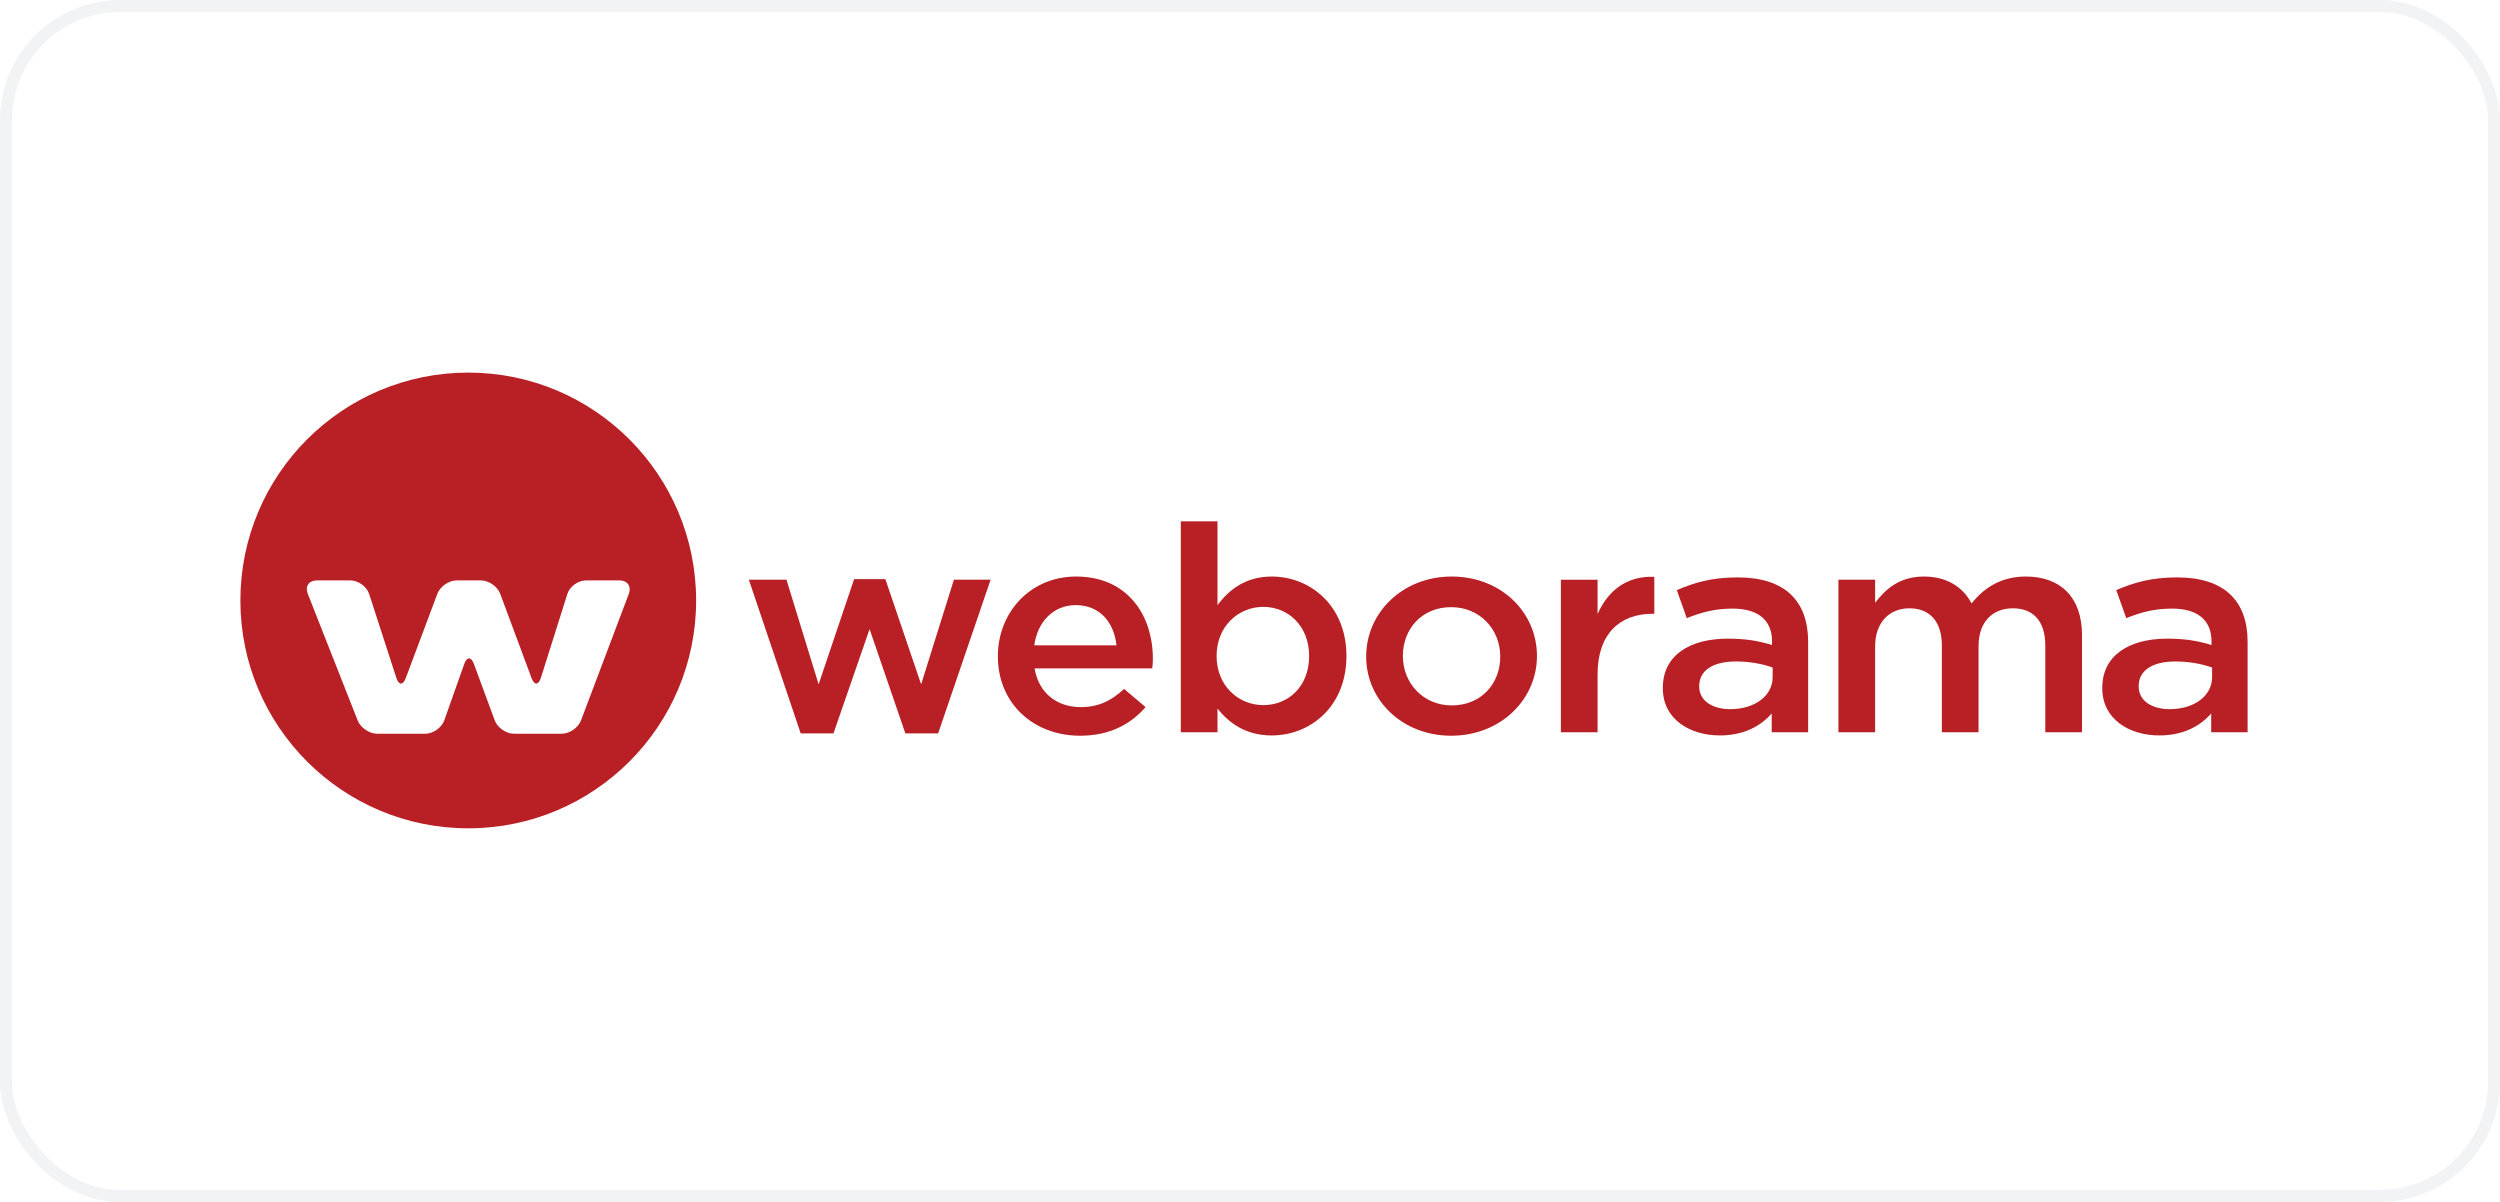 <svg width="208" height="100" viewBox="0 0 208 100" fill="none" xmlns="http://www.w3.org/2000/svg">
<rect x="0.5" y="0.5" width="207" height="99" rx="9.5" stroke="#BAC6CA" stroke-opacity="0.2"/>
<path d="M38.959 31C28.488 31 20 39.488 20 49.961C20 60.426 28.488 68.916 38.959 68.916C49.43 68.916 57.918 60.426 57.918 49.961C57.918 39.488 49.429 31 38.959 31ZM52.318 49.404L48.341 59.934C48.111 60.545 47.387 61.046 46.734 61.046H42.758C42.105 61.046 41.384 60.544 41.159 59.929L39.429 55.238C39.204 54.625 38.84 54.627 38.623 55.245L36.967 59.926C36.749 60.542 36.035 61.047 35.383 61.047H31.38C30.727 61.047 29.997 60.55 29.758 59.941L25.604 49.398C25.365 48.79 25.703 48.291 26.357 48.291H29.159C29.812 48.291 30.513 48.801 30.714 49.421L32.976 56.403C33.177 57.024 33.53 57.032 33.759 56.419L36.388 49.406C36.618 48.792 37.339 48.291 37.993 48.291H40.017C40.67 48.291 41.391 48.794 41.618 49.407L44.227 56.418C44.456 57.032 44.802 57.023 45 56.401L47.202 49.425C47.398 48.803 48.093 48.291 48.747 48.291H51.552C52.205 48.291 52.55 48.792 52.318 49.404Z" fill="#B92025"/>
<path d="M76.639 56.934L79.365 48.231H82.419L78.052 61.021H75.327L72.349 52.343L69.345 61.021H66.619L62.304 48.231H65.433L68.109 56.934L71.062 48.184H73.661L76.639 56.934Z" fill="#B92025"/>
<path d="M89.913 58.832C91.402 58.832 92.462 58.304 93.522 57.318L95.313 58.832C94.051 60.275 92.31 61.212 89.862 61.212C86 61.212 83.022 58.544 83.022 54.602C83.022 50.948 85.723 47.967 89.534 47.967C93.774 47.967 95.919 51.14 95.919 54.817C95.919 55.082 95.894 55.322 95.869 55.611H86.076C86.43 57.679 87.944 58.832 89.913 58.832ZM92.891 53.689C92.689 51.813 91.528 50.347 89.509 50.347C87.641 50.347 86.329 51.717 86.051 53.689H92.891Z" fill="#B92025"/>
<path d="M105.814 61.189C103.619 61.189 102.231 60.132 101.296 58.954V60.925H98.243V43.377H101.296V50.348C102.281 49.026 103.669 47.968 105.814 47.968C108.969 47.968 112.024 50.348 112.024 54.579C112.024 58.81 108.994 61.189 105.814 61.189ZM105.108 50.492C103.038 50.492 101.221 52.103 101.221 54.579C101.221 57.055 103.038 58.666 105.108 58.666C107.203 58.666 108.919 57.103 108.919 54.579C108.919 52.079 107.178 50.492 105.108 50.492Z" fill="#B92025"/>
<path d="M120.733 61.212C116.669 61.212 113.665 58.256 113.665 54.626C113.665 50.972 116.694 47.967 120.782 47.967C124.87 47.967 127.875 50.924 127.875 54.577C127.875 58.208 124.846 61.212 120.733 61.212ZM120.733 50.515C118.284 50.515 116.719 52.342 116.719 54.578C116.719 56.838 118.411 58.689 120.783 58.689C123.256 58.689 124.821 56.862 124.821 54.626C124.821 52.366 123.13 50.515 120.733 50.515Z" fill="#B92025"/>
<path d="M132.919 60.925H129.865V48.232H132.919V51.093C133.752 49.194 135.292 47.895 137.639 47.991V51.069H137.462C134.786 51.069 132.919 52.727 132.919 56.093V60.925Z" fill="#B92025"/>
<path d="M147.407 60.924V59.362C146.499 60.396 145.111 61.188 143.092 61.188C140.568 61.188 138.347 59.818 138.347 57.271V57.222C138.347 54.482 140.644 53.136 143.748 53.136C145.364 53.136 146.398 53.352 147.432 53.664V53.352C147.432 51.597 146.272 50.636 144.152 50.636C142.663 50.636 141.552 50.948 140.341 51.429L139.509 49.096C140.972 48.472 142.411 48.039 144.582 48.039C148.518 48.039 150.437 50.01 150.437 53.4V60.924H147.407ZM147.484 55.54C146.701 55.252 145.616 55.035 144.43 55.035C142.512 55.035 141.376 55.781 141.376 57.079V57.127C141.376 58.329 142.512 59.002 143.951 59.002C145.97 59.002 147.484 57.92 147.484 56.334L147.484 55.54Z" fill="#B92025"/>
<path d="M168.553 47.967C171.455 47.967 173.222 49.721 173.222 52.823V60.924H170.169V53.712C170.169 51.693 169.184 50.611 167.468 50.611C165.802 50.611 164.616 51.717 164.616 53.76V60.924H161.562V53.689C161.562 51.717 160.553 50.611 158.862 50.611C157.171 50.611 156.01 51.814 156.01 53.784V60.924H152.956V48.231H156.01V50.154C156.868 49.024 158.029 47.967 160.073 47.967C161.992 47.967 163.329 48.856 164.035 50.202C165.12 48.856 166.534 47.967 168.553 47.967Z" fill="#B92025"/>
<path d="M183.971 60.924V59.362C183.062 60.396 181.675 61.188 179.655 61.188C177.131 61.188 174.91 59.818 174.91 57.271V57.222C174.91 54.482 177.207 53.136 180.311 53.136C181.927 53.136 182.961 53.352 183.996 53.664V53.352C183.996 51.597 182.836 50.636 180.715 50.636C179.226 50.636 178.116 50.948 176.905 51.429L176.072 49.096C177.535 48.472 178.974 48.039 181.145 48.039C185.082 48.039 187 50.01 187 53.4V60.924H183.971ZM184.047 55.54C183.264 55.252 182.179 55.035 180.993 55.035C179.075 55.035 177.94 55.781 177.94 57.079V57.127C177.94 58.329 179.075 59.002 180.513 59.002C182.533 59.002 184.047 57.92 184.047 56.334V55.54H184.047Z" fill="#B92025"/>
</svg>

